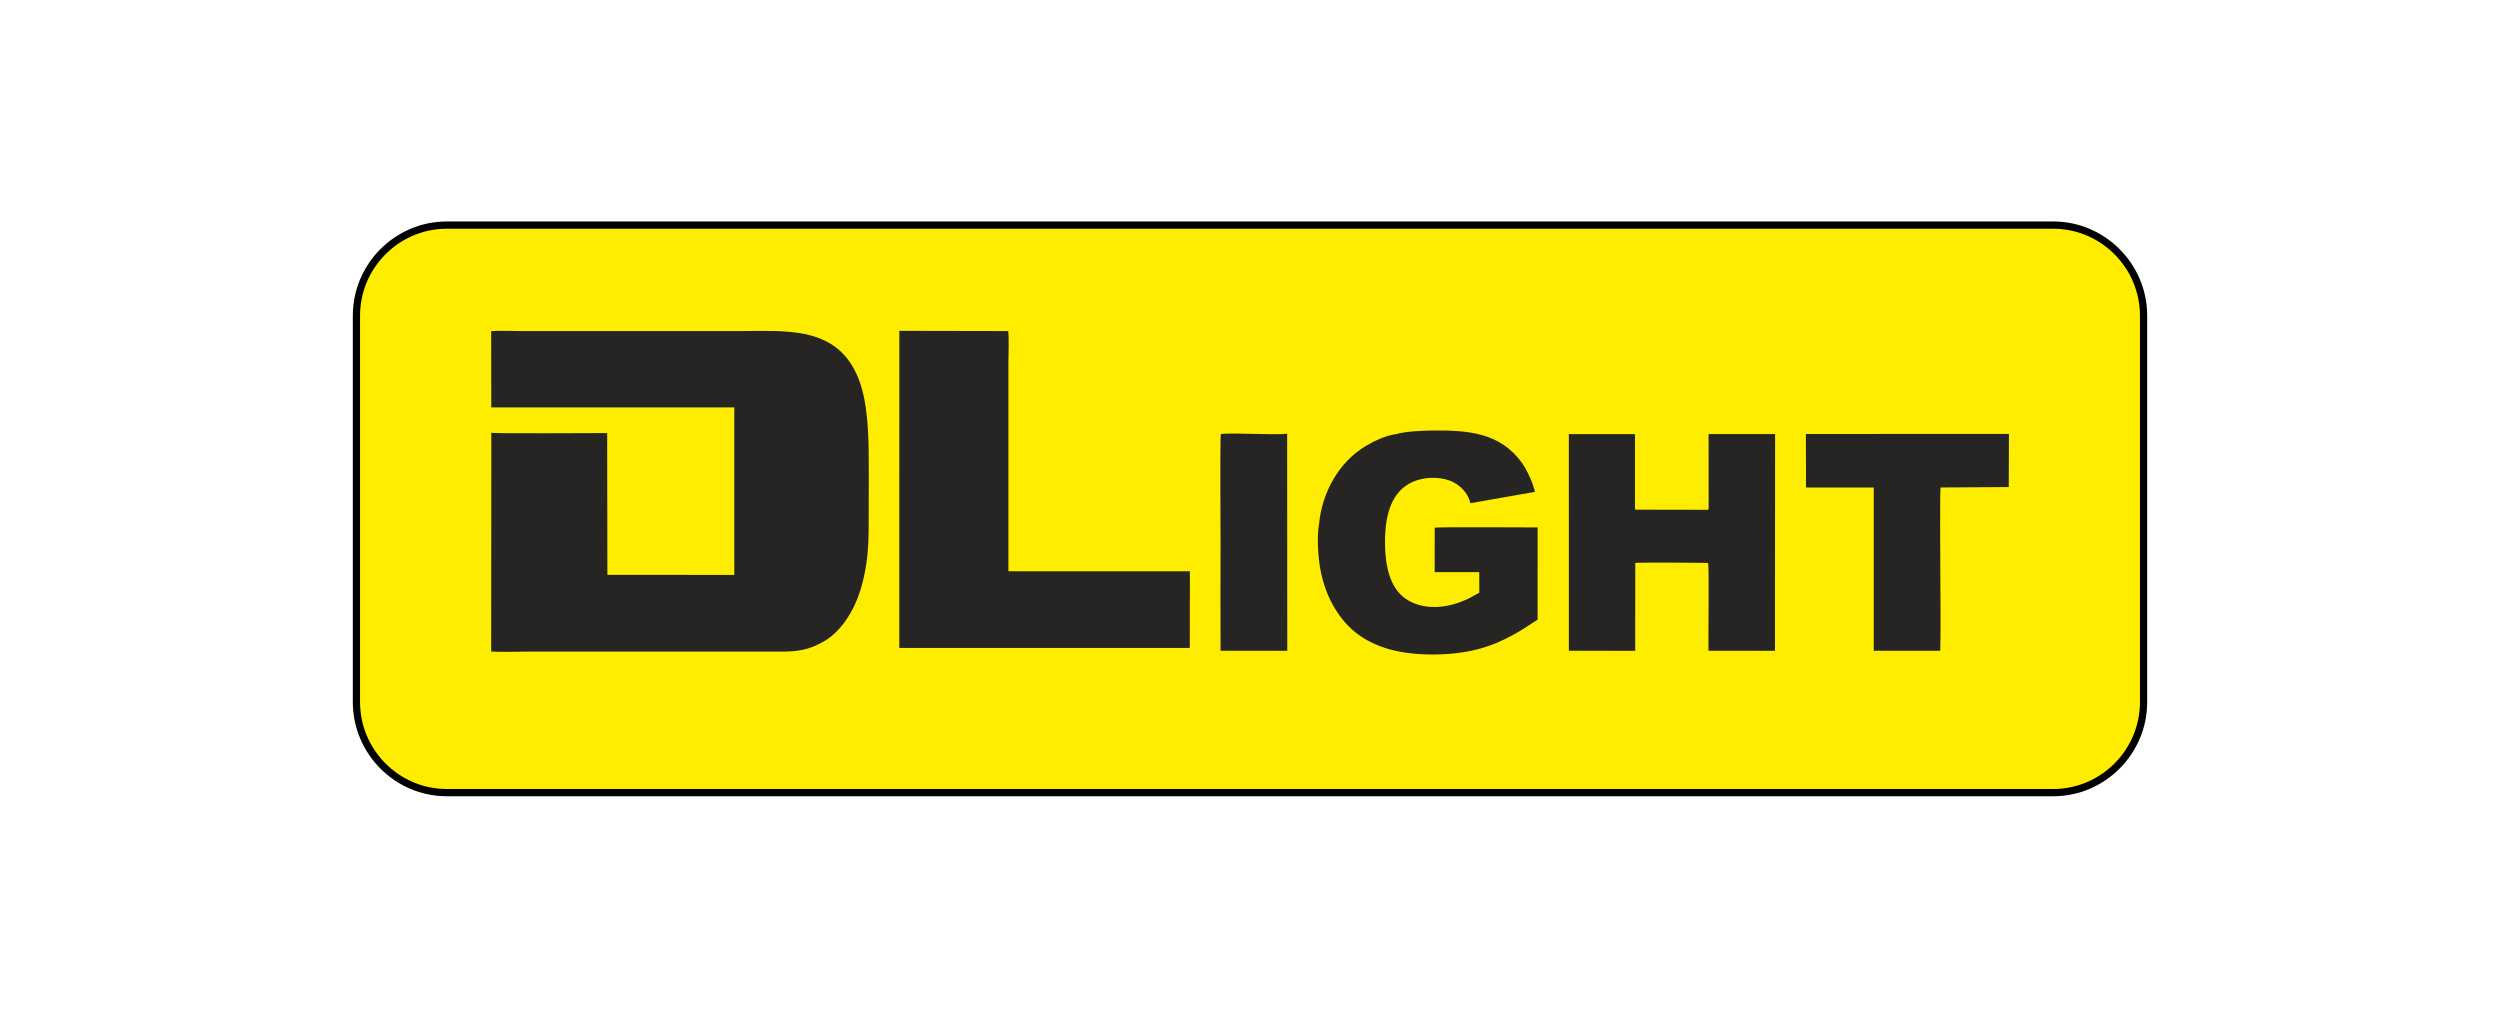 <?xml version="1.0" encoding="UTF-8"?>
<!DOCTYPE svg PUBLIC "-//W3C//DTD SVG 1.1//EN" "http://www.w3.org/Graphics/SVG/1.1/DTD/svg11.dtd">
<!-- Creator: CorelDRAW 2019 (64-Bit) -->
<svg xmlns="http://www.w3.org/2000/svg" xml:space="preserve" width="18.627mm" height="7.62mm" version="1.1" style="shape-rendering:geometricPrecision; text-rendering:geometricPrecision; image-rendering:optimizeQuality; fill-rule:evenodd; clip-rule:evenodd"
viewBox="0 0 1862.66 762"
 xmlns:xlink="http://www.w3.org/1999/xlink"
 xmlns:xodm="http://www.corel.com/coreldraw/odm/2003">
 <defs>
  <style type="text/css">
   <![CDATA[
    .fil0 {fill:none}
    .fil3 {fill:#262524}
    .fil1 {fill:#FFED00}
    .fil2 {fill:black;fill-rule:nonzero}
   ]]>
  </style>
 </defs>
 <g id="Слой_x0020_1">
  <rect class="fil0" x="-0" width="1862.67" height="762"/>
  <g id="_2511349136384">
   <path class="fil1" d="M332.84 590.57l1196.99 0c37.01,0 67.29,-30.37 67.29,-67.49l0 -287.87c0,-37.12 -30.28,-67.49 -67.29,-67.49l-1196.99 0c-37.01,0 -67.29,30.37 -67.29,67.49l0 287.87c0,37.12 30.28,67.49 67.29,67.49z"/>
   <path class="fil2" d="M332.84 587.87l1196.99 0c17.76,0 33.91,-7.29 45.62,-19.03 11.71,-11.75 18.97,-27.94 18.97,-45.76l0 -287.87c0,-17.81 -7.26,-34.01 -18.97,-45.76 -11.71,-11.74 -27.86,-19.03 -45.62,-19.03l-1196.99 0c-17.76,0 -33.91,7.29 -45.62,19.03 -11.71,11.75 -18.98,27.95 -18.98,45.76l0 287.87c0,17.82 7.27,34.01 18.98,45.76 11.71,11.74 27.86,19.03 45.62,19.03zm1196.99 5.4l-1196.99 0c-19.25,0 -36.74,-7.9 -49.43,-20.62 -12.68,-12.72 -20.55,-30.26 -20.55,-49.57l0 -287.87c0,-19.31 7.87,-36.85 20.55,-49.57 12.69,-12.72 30.18,-20.62 49.43,-20.62l1196.99 0c19.25,0 36.74,7.9 49.42,20.62 12.69,12.72 20.56,30.26 20.56,49.57l0 287.87c0,19.31 -7.87,36.85 -20.56,49.57 -12.68,12.72 -30.17,20.62 -49.42,20.62z"/>
   <path class="fil3" d="M366.06 322.44l-0.12 163.02c8.48,0.45 18.07,0.05 26.66,0.05l188.58 0c13.36,0 21.36,-1.19 32.52,-7.54 13.91,-7.91 23.42,-24.67 27.79,-39.72 4.75,-16.34 5.73,-30.26 5.73,-48.13 0,-18.15 0.19,-36.41 -0.02,-54.55 -0.34,-19.2 -1.46,-42.32 -10.22,-59.38 -17.02,-33.16 -52.7,-29.52 -85.92,-29.52 -54.08,0 -108.15,0 -162.23,0 -7.13,0 -15.79,-0.45 -22.89,0.05l0.08 56.85 181.08 0 0 124.8 -94.57 -0.06 -0.15 -105.64c-9.33,-0.08 -83.9,0.52 -86.32,-0.23z"/>
   <path class="fil3" d="M751.12 246.67l-81.06 -0.16 -0.02 236.23 216.42 0 0.08 -57.11 -135.21 0 0 -156.28c0,-4.76 0.6,-19.05 -0.21,-22.68z"/>
   <path class="fil3" d="M1168.91 484.86l49.44 0.02 0.04 -65.21c0.33,-0.19 0.13,-0.2 0.75,-0.31 0.12,-0.03 0.63,-0.05 0.64,-0.05 5.7,-0.32 51.8,-0.03 52.9,0.15 0.78,2.78 0.06,57.02 0.24,65.39l49.54 0.03 0.11 -161.46 -49.55 0 0.03 55.07c-0.22,2.09 -0.11,0.87 -0.58,1.35l-53.89 -0.1c-0.63,-0.78 -0.4,-1.81 -0.39,-3.34l-0.01 -52.93 -49.3 0 0.03 161.39z"/>
   <path class="fil3" d="M1039.93 323.49c-7.86,1.06 -16.56,5.38 -22.27,8.77 -20.03,11.9 -32.7,34.61 -34.88,58.21 -1.68,9.08 -0.77,24.26 0.9,33.29 1.8,9.82 4.97,18.99 9.25,26.72 8.37,15.12 20.12,26.24 39.49,32.47 18.38,5.91 45.11,5.98 64.43,1.79 13.91,-3.01 26.25,-8.77 37.82,-15.96l10.94 -7.07 0.04 -68.74c-4.84,0 -73.85,-0.43 -76.69,0.2l-0.03 33.11 33.22 0 0.02 15.42c-1.6,0.65 -3.63,1.92 -5.35,2.86 -13.63,7.43 -30.8,10.84 -45.22,4.05 -14.78,-6.94 -19.69,-23.82 -19.67,-45.1 0.01,-21.23 5.47,-37.6 20.42,-44.37 8.05,-3.64 18.94,-4.27 27.66,-1.11 7.48,2.72 14.09,9.48 15.48,16.9l48.1 -8.45c-1.27,-6.73 -6.45,-17.22 -9.67,-21.66 -16.33,-22.49 -39.97,-24.51 -68.47,-24.03 -7.5,0.12 -18.62,0.74 -25.52,2.7z"/>
   <path class="fil3" d="M1396.1 390.47l0 94.37 49.54 0.02c0.46,-20.05 0.02,-40.66 0.02,-60.77 0,-6.81 -0.39,-58.82 0.23,-60.88l50.78 -0.31 0.13 -39.61 -151.29 0.08 0.1 39.86 50.49 0 0 27.24z"/>
   <path class="fil3" d="M959.02 323.08c-3.59,0.85 -20.05,0.21 -24.99,0.21 -5.09,0 -20.56,-0.67 -24.43,0.14 -0.66,2.18 -0.21,71.84 -0.21,80.42 0,26.98 -0.17,54.03 0.01,81l49.71 0.03 -0.09 -161.8z"/>
  </g>
 </g>
</svg>
